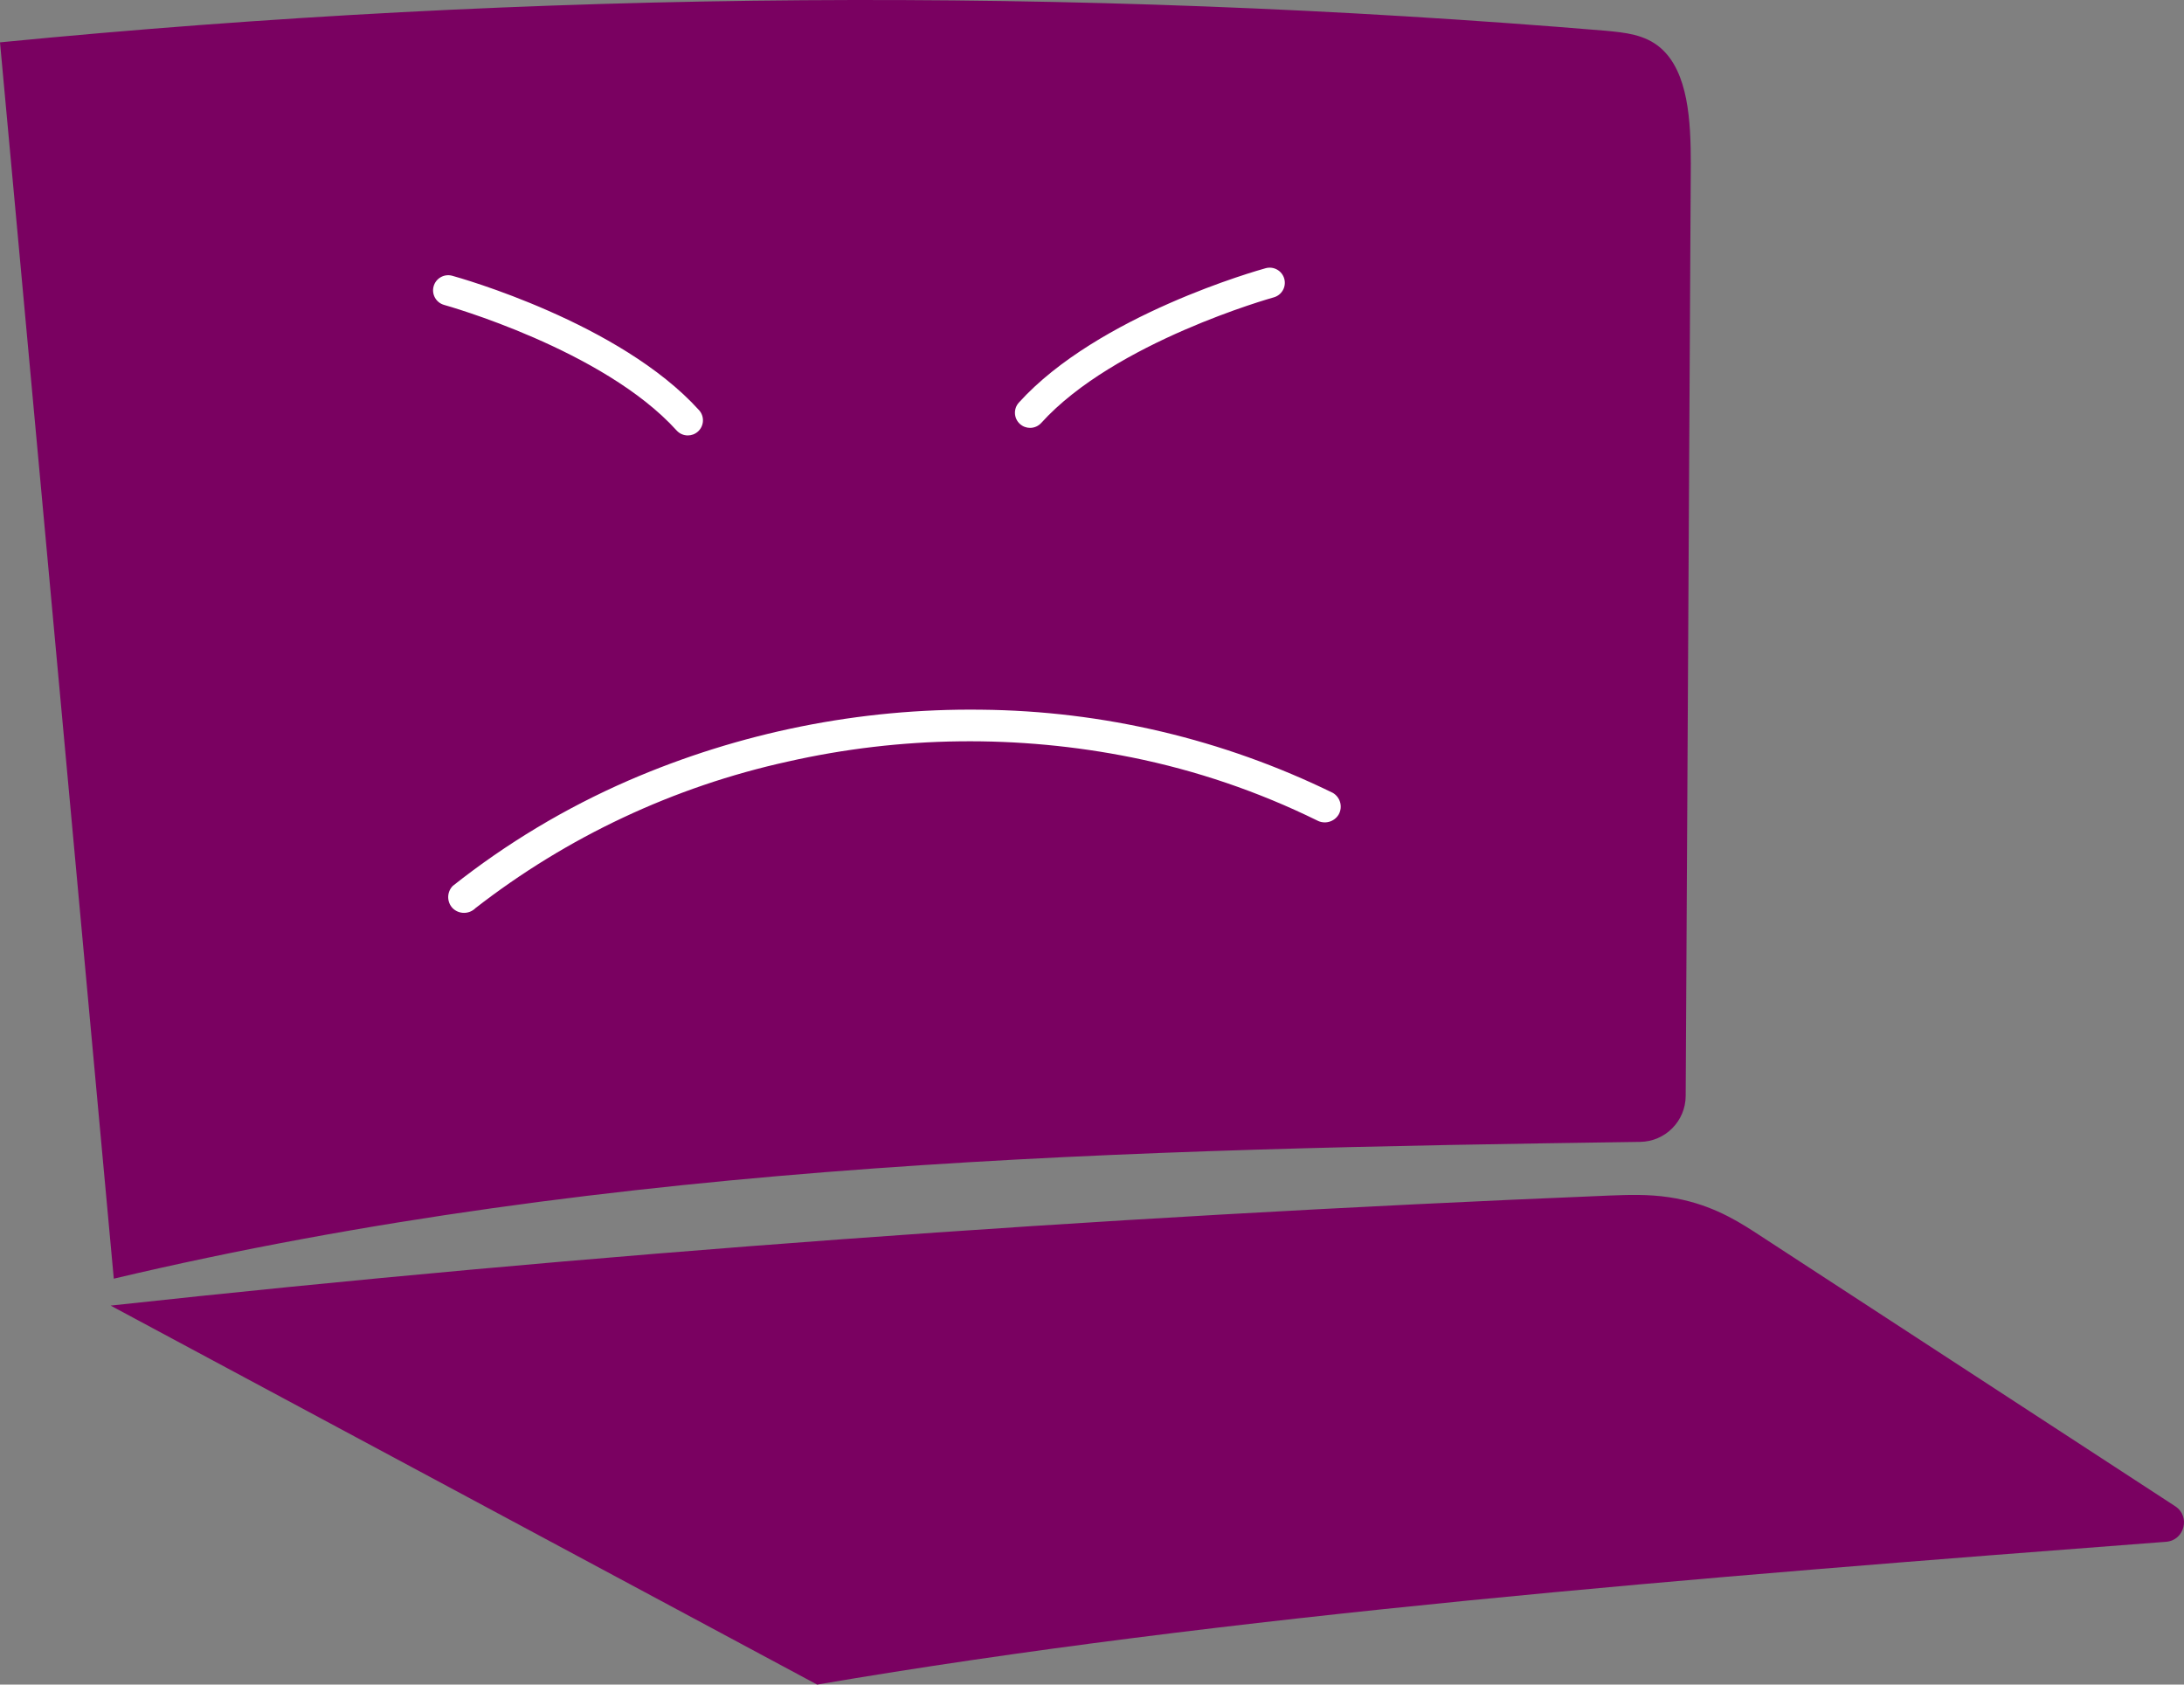<?xml version="1.0" encoding="UTF-8"?> <svg xmlns="http://www.w3.org/2000/svg" id="Layer_2" viewBox="0 0 322.3 248.625"><rect x="0" y="0" width="322.3" height="248.625" fill="#808080" stroke="none"/><defs><style>.cls-1{fill:#7a0161;}.cls-1,.cls-2{stroke-width:0px;}.cls-2{fill:#fff;}</style></defs><g id="Layer_4"><g id="bad-pc-purple"><path class="cls-1" d="M16.793,188.717c74.045-17.523,149.846-19.11,225.253-20.189,3.71-.053,6.696-3.065,6.717-6.776.257-45.864.508-91.721.754-137.572,0-6.263-.342-13.575-4.495-17.136-2.292-1.965-5.214-2.233-7.992-2.501C158.091-2.039,78.871-1.468,0,6.251l16.793,182.466ZM120.585,248.625c60.243-10.278,129.667-15.791,199.068-21.075,2.726-.208,3.636-3.755,1.346-5.249-20.725-13.517-41.451-27.031-62.179-40.544-3.038-1.958-6.906-4.221-12.525-5.06-3.101-.462-5.969-.352-8.702-.252-77.159,3.174-151.111,8.604-221.269,16.245l104.262,55.935Z"></path><path class="cls-2" d="M70.123,134.063c13.571-10.564,29.33-17.964,46.126-21.661,16.705-3.781,34.021-3.989,50.812-.609,9.453,1.909,18.62,5.028,27.276,9.279,1.122.626,2.537.253,3.206-.844.642-1.12.266-2.547-.844-3.206-16.176-7.916-33.919-12.111-51.928-12.279-17.897-.219-35.638,3.349-52.059,10.47-9.266,4.034-17.968,9.255-25.889,15.531-.908.92-.908,2.398,0,3.318.925.887,2.384.887,3.309,0M101.505,64.265c-.609,0-1.216-.247-1.656-.735-10.826-11.965-34.065-18.46-34.298-18.524-1.189-.327-1.888-1.556-1.561-2.745.327-1.189,1.555-1.888,2.745-1.561,1.005.276,24.736,6.914,36.425,19.834.827.914.757,2.326-.158,3.154-.427.386-.963.577-1.497.577ZM152.011,63.149c-.534,0-1.07-.191-1.497-.577-.915-.827-.985-2.239-.158-3.154,11.689-12.92,35.42-19.557,36.425-19.834,1.19-.326,2.417.372,2.745,1.56.327,1.189-.371,2.418-1.56,2.745-.234.064-23.488,6.575-34.299,18.524-.44.487-1.047.735-1.656.735Z"></path></g></g></svg> 